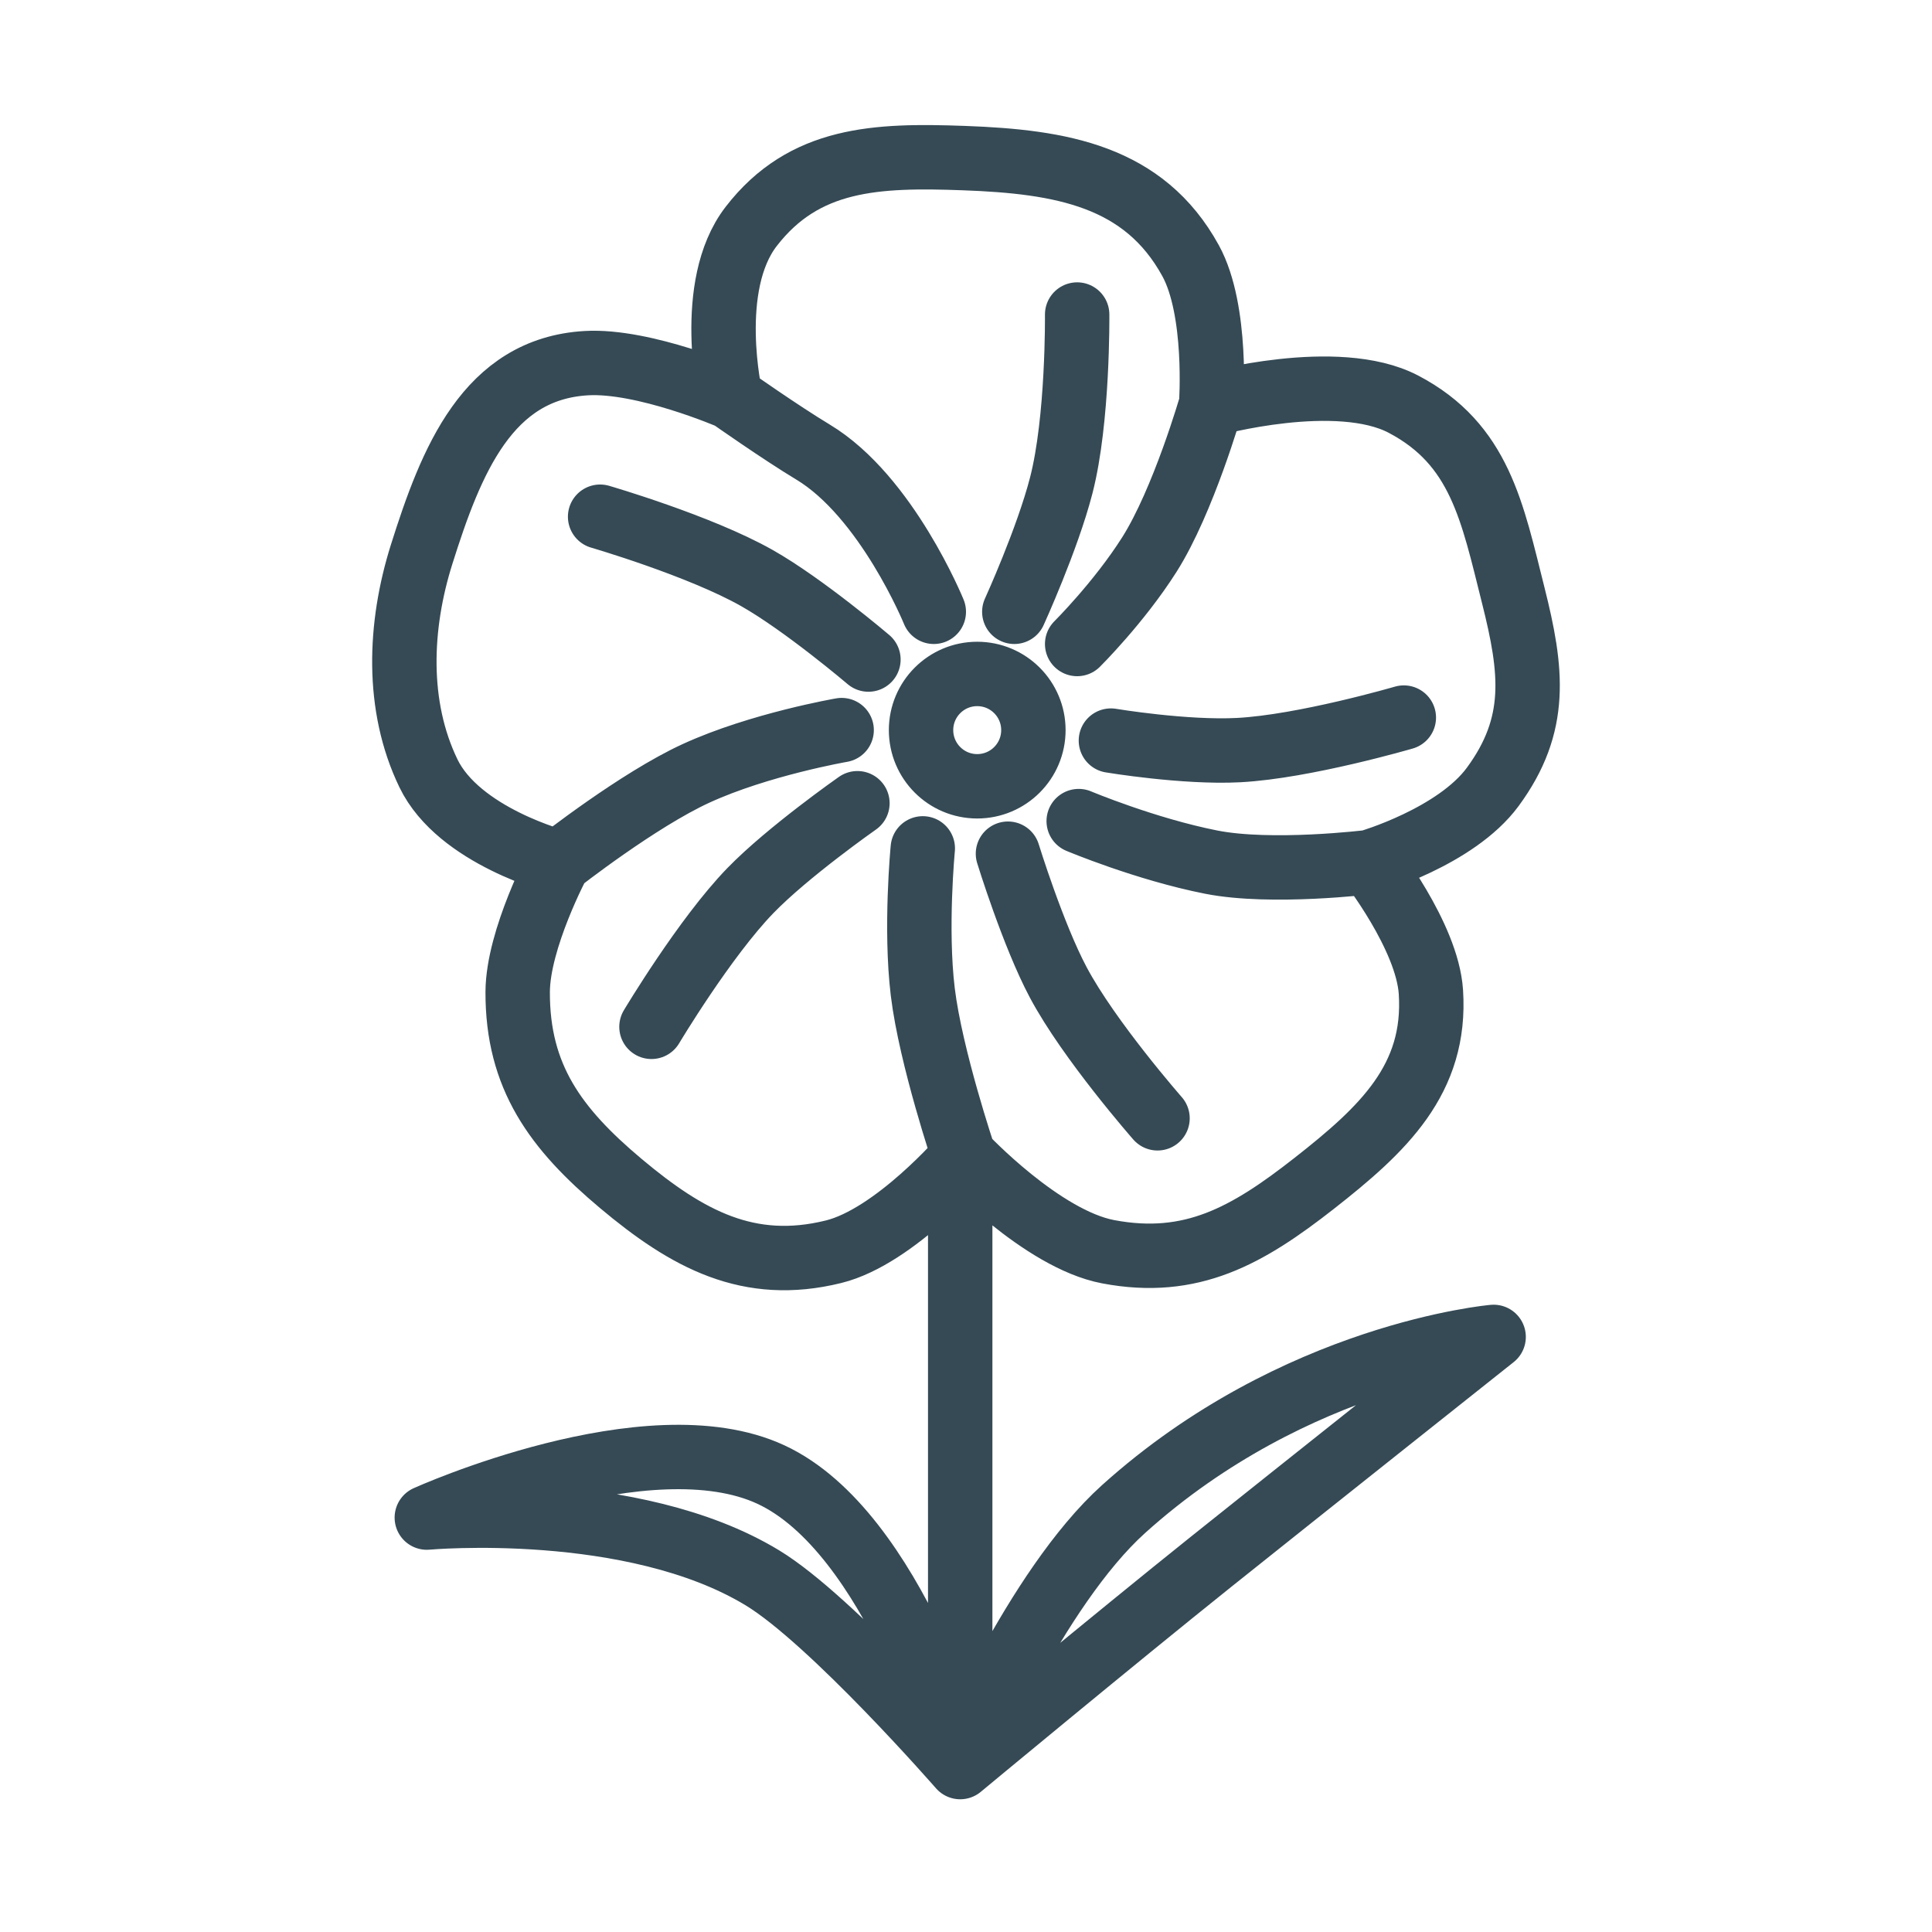 <?xml version="1.0" encoding="UTF-8"?> <svg xmlns="http://www.w3.org/2000/svg" width="60" height="60" viewBox="0 0 60 60" fill="none"><path d="M31.5 19C31.5 19 32.526 16.75 32.958 15.075C33.485 13.035 33.452 9.768 33.452 9.768M26.97 20.483C26.97 20.483 24.964 18.776 23.505 17.951C21.728 16.946 18.637 16.047 18.637 16.047M26.628 24.945C26.628 24.945 24.47 26.456 23.303 27.659C21.882 29.125 20.232 31.889 20.232 31.889M31.303 26.512C31.303 26.512 32.078 29.029 32.865 30.509C33.824 32.311 35.948 34.73 35.948 34.73M34.5 23C34.5 23 36.794 23.383 38.468 23.295C40.507 23.188 43.597 22.285 43.597 22.285M29 19C29 19 27.542 15.418 25.247 14.038C24.251 13.439 22.688 12.339 22.688 12.339M22.688 12.339C22.688 12.339 19.997 11.175 18.21 11.278C15.144 11.455 14.011 14.305 13.092 17.222C12.395 19.437 12.295 21.922 13.305 24.015C14.252 25.976 17.357 26.774 17.357 26.774M22.688 12.339C22.688 12.339 21.898 8.884 23.328 7.033C24.98 4.892 27.227 4.811 29.938 4.91C32.954 5.02 35.526 5.458 36.974 8.094C37.822 9.637 37.614 12.552 37.614 12.552M17.357 26.774C17.357 26.774 19.817 24.841 21.622 24.015C23.586 23.115 26.138 22.674 26.138 22.674M17.357 26.774C17.357 26.774 16.083 29.155 16.077 30.807C16.069 33.441 17.254 35.053 19.276 36.751C21.35 38.492 23.254 39.524 25.886 38.874C27.794 38.403 29.938 35.902 29.938 35.902M29.938 35.902C29.938 35.902 28.906 32.843 28.658 30.807C28.418 28.832 28.658 26.347 28.658 26.347M29.938 35.902C29.938 35.902 32.351 38.483 34.416 38.874C37.003 39.364 38.744 38.373 40.813 36.751C42.956 35.071 44.616 33.517 44.438 30.807C44.324 29.068 42.519 26.774 42.519 26.774M42.519 26.774C42.519 26.774 39.493 27.145 37.614 26.774C35.566 26.369 33.5 25.5 33.5 25.5M42.519 26.774C42.519 26.774 45.212 25.994 46.357 24.439C47.784 22.5 47.584 20.827 46.997 18.495C46.344 15.902 45.961 13.798 43.585 12.552C41.522 11.47 37.614 12.552 37.614 12.552M37.614 12.552C37.614 12.552 36.751 15.555 35.695 17.222C34.75 18.712 33.452 20 33.452 20M29.82 36.977V54.878M29.82 54.878C29.82 54.878 32.143 49.341 34.897 46.862C40.24 42.053 46.386 41.519 46.386 41.519C46.386 41.519 40.286 46.363 37.614 48.5C34.623 50.893 29.82 54.878 29.82 54.878ZM29.82 54.878C29.82 54.878 25.835 50.31 23.675 49C19.642 46.552 13.255 47.13 13.255 47.13C13.255 47.13 20.128 44.023 23.942 45.794C27.775 47.573 29.82 54.878 29.82 54.878ZM32.093 22.674C32.093 23.638 31.312 24.419 30.348 24.419C29.385 24.419 28.604 23.638 28.604 22.674C28.604 21.711 29.385 20.93 30.348 20.93C31.312 20.93 32.093 21.711 32.093 22.674Z" stroke="#354A55" stroke-width="2" stroke-linecap="round" stroke-linejoin="round"></path></svg> 